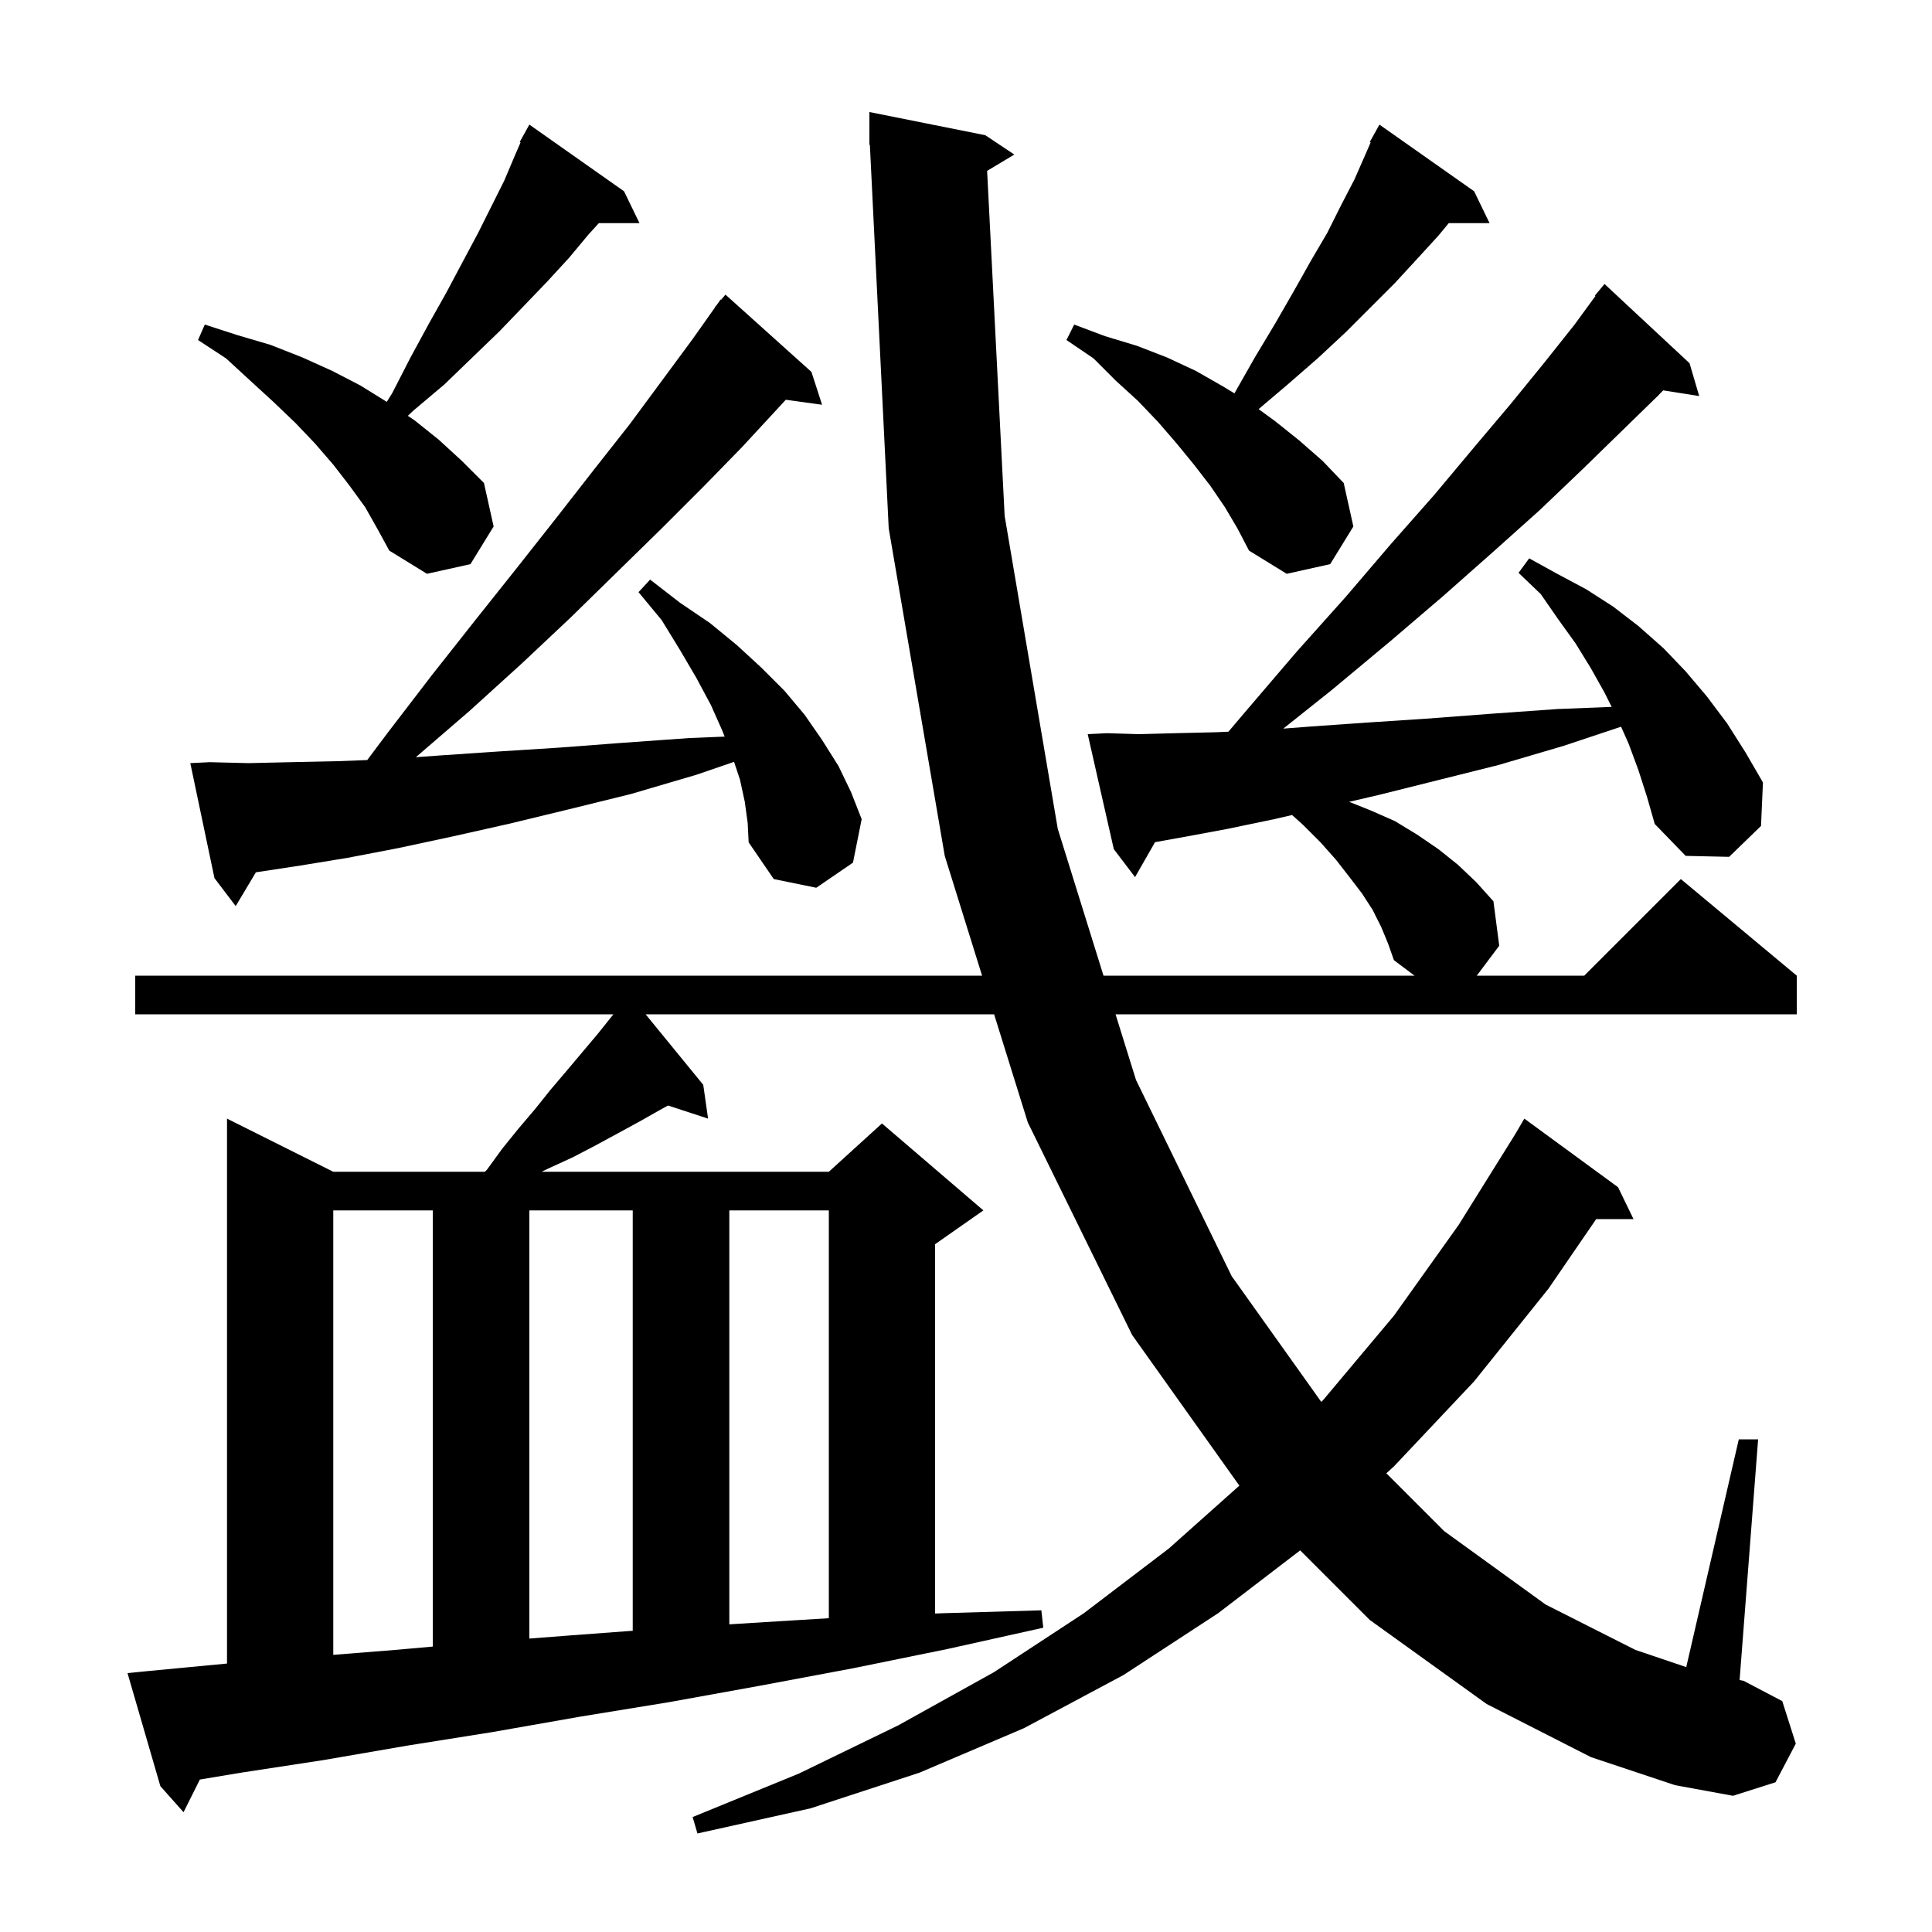 <svg xmlns="http://www.w3.org/2000/svg" xmlns:xlink="http://www.w3.org/1999/xlink" version="1.1" baseProfile="full" viewBox="0 0 200 200" width="200" height="200"><g fill="currentColor"><path d="M 102.187 17.688 L 104.0 53.4 L 109.5 85.8 L 114.235 101.0 L 146.433 101.0 L 144.3 99.4 L 143.7 97.7 L 143.0 96.0 L 142.1 94.2 L 141.0 92.5 L 139.7 90.8 L 138.3 89.0 L 136.7 87.2 L 134.9 85.4 L 133.757 84.371 L 131.9 84.8 L 127.1 85.8 L 122.8 86.6 L 119.569 87.18 L 117.5 90.8 L 115.3 87.9 L 112.6 76.0 L 114.6 75.9 L 117.9 76.0 L 121.7 75.9 L 125.9 75.8 L 127.164 75.746 L 128.9 73.7 L 134.2 67.5 L 139.3 61.8 L 144.0 56.3 L 148.5 51.2 L 152.6 46.3 L 156.4 41.8 L 159.9 37.5 L 163.0 33.6 L 165.159 30.642 L 165.1 30.6 L 166.1 29.4 L 174.9 37.6 L 175.9 41.0 L 172.171 40.411 L 171.6 41.0 L 167.8 44.7 L 163.8 48.6 L 159.4 52.8 L 154.6 57.1 L 149.4 61.7 L 143.9 66.4 L 137.9 71.4 L 132.846 75.427 L 135.8 75.2 L 141.5 74.8 L 147.6 74.4 L 154.2 73.9 L 161.2 73.4 L 166.839 73.177 L 166.1 71.7 L 164.7 69.2 L 163.1 66.6 L 161.3 64.1 L 159.5 61.5 L 157.2 59.3 L 158.3 57.8 L 161.2 59.4 L 164.2 61.0 L 167.0 62.8 L 169.6 64.8 L 172.2 67.1 L 174.5 69.5 L 176.7 72.1 L 178.8 74.9 L 180.7 77.9 L 182.5 81.0 L 182.3 85.5 L 179.0 88.7 L 174.5 88.6 L 171.3 85.3 L 170.5 82.5 L 169.6 79.7 L 168.6 77.0 L 167.813 75.229 L 161.9 77.2 L 155.1 79.2 L 142.7 82.3 L 139.663 83.005 L 141.9 83.9 L 144.4 85.0 L 146.7 86.4 L 148.9 87.9 L 150.9 89.5 L 152.8 91.3 L 154.6 93.3 L 155.2 97.9 L 152.875 101.0 L 164.0 101.0 L 174.0 91.0 L 186.0 101.0 L 186.0 105.0 L 115.482 105.0 L 117.6 111.8 L 127.5 132.1 L 136.781 145.128 L 137.0 144.9 L 144.3 136.2 L 151.0 126.8 L 156.801 117.5 L 156.8 117.5 L 157.8 115.8 L 167.5 122.9 L 169.1 126.2 L 165.237 126.2 L 160.3 133.4 L 152.6 143.0 L 144.3 151.8 L 143.514 152.514 L 149.5 158.5 L 160.0 166.1 L 169.3 170.8 L 174.559 172.578 L 180.0 149.0 L 182.0 149.0 L 180.083 173.919 L 180.5 174.0 L 184.5 176.1 L 185.9 180.5 L 183.8 184.5 L 179.4 185.9 L 173.4 184.8 L 164.7 181.9 L 153.9 176.4 L 141.8 167.7 L 134.594 160.494 L 126.1 167.0 L 116.3 173.4 L 106.0 178.9 L 95.2 183.5 L 83.9 187.2 L 72.2 189.8 L 71.7 188.1 L 82.7 183.6 L 93.0 178.6 L 102.9 173.1 L 112.2 167.0 L 121.0 160.3 L 128.298 153.793 L 117.2 138.2 L 106.4 116.2 L 102.91 105.0 L 66.834 105.0 L 72.8 112.3 L 73.3 115.8 L 69.154 114.443 L 68.5 114.8 L 66.2 116.1 L 64.0 117.3 L 61.6 118.6 L 59.3 119.8 L 56.9 120.9 L 56.067 121.3 L 85.8 121.3 L 91.3 116.3 L 101.8 125.3 L 96.8 128.8 L 96.8 167.032 L 97.6 167.0 L 107.8 166.7 L 108.0 168.5 L 98.1 170.7 L 88.3 172.7 L 78.7 174.5 L 69.3 176.2 L 60.1 177.7 L 51.0 179.3 L 42.2 180.7 L 33.5 182.2 L 25.0 183.5 L 20.691 184.218 L 19.0 187.6 L 16.6 184.9 L 13.2 173.2 L 15.2 173.0 L 23.5 172.21 L 23.5 115.8 L 34.5 121.3 L 50.189 121.3 L 50.4 121.1 L 52.0 118.9 L 53.7 116.8 L 55.4 114.8 L 57.0 112.8 L 58.7 110.8 L 61.9 107.0 L 63.5 105.0 L 14.0 105.0 L 14.0 101.0 L 101.664 101.0 L 97.8 88.6 L 92.0 54.7 L 90.049 14.996 L 90.0 15.0 L 90.0 11.6 L 102.0 14.0 L 105.0 16.0 Z M 34.5 125.3 L 34.5 171.309 L 40.9 170.8 L 44.8 170.453 L 44.8 125.3 Z M 54.8 125.3 L 54.8 169.623 L 59.0 169.3 L 65.5 168.816 L 65.5 125.3 Z M 75.5 125.3 L 75.5 168.152 L 77.9 168.0 L 85.8 167.516 L 85.8 125.3 Z M 77.1 83.0 L 76.6 80.7 L 75.989 78.867 L 72.1 80.2 L 65.3 82.2 L 58.8 83.8 L 52.6 85.3 L 46.8 86.6 L 41.2 87.8 L 36.0 88.8 L 31.1 89.6 L 26.5 90.3 L 26.488 90.302 L 24.4 93.8 L 22.2 90.9 L 19.7 79.0 L 21.7 78.9 L 25.7 79.0 L 30.1 78.9 L 34.9 78.8 L 38.015 78.68 L 40.1 75.9 L 44.7 69.9 L 49.2 64.2 L 53.5 58.8 L 57.6 53.6 L 61.5 48.6 L 65.2 43.9 L 68.6 39.3 L 71.7 35.1 L 74.023 31.816 L 74.0 31.8 L 74.208 31.554 L 74.6 31.0 L 74.646 31.037 L 75.1 30.5 L 84.0 38.5 L 85.1 41.9 L 81.345 41.382 L 80.5 42.3 L 76.8 46.3 L 72.8 50.4 L 68.5 54.7 L 63.9 59.2 L 59.1 63.9 L 54.0 68.7 L 48.6 73.6 L 43.049 78.386 L 45.6 78.2 L 51.5 77.8 L 57.8 77.4 L 64.4 76.9 L 71.4 76.4 L 75.013 76.254 L 74.8 75.7 L 73.6 73.0 L 72.1 70.2 L 70.4 67.3 L 68.5 64.2 L 66.1 61.3 L 67.3 60.0 L 70.4 62.4 L 73.5 64.5 L 76.3 66.8 L 78.8 69.1 L 81.2 71.5 L 83.3 74.0 L 85.1 76.6 L 86.8 79.3 L 88.1 82.0 L 89.2 84.8 L 88.3 89.3 L 84.5 91.9 L 80.1 91.0 L 77.5 87.2 L 77.4 85.2 Z M 126.8 52.5 L 125.3 50.3 L 123.6 48.1 L 121.8 45.9 L 119.9 43.7 L 117.8 41.5 L 115.5 39.4 L 113.2 37.1 L 110.4 35.2 L 111.2 33.6 L 114.4 34.8 L 117.7 35.8 L 120.8 37.0 L 123.8 38.4 L 126.6 40.0 L 127.786 40.72 L 127.8 40.7 L 129.9 37.0 L 132.0 33.5 L 133.9 30.2 L 135.7 27.0 L 137.4 24.1 L 138.8 21.3 L 140.2 18.6 L 141.3 16.1 L 141.89 14.743 L 141.8 14.7 L 142.8 12.9 L 152.6 19.8 L 154.2 23.1 L 149.974 23.1 L 148.9 24.4 L 146.7 26.8 L 144.4 29.3 L 139.3 34.4 L 136.4 37.1 L 133.3 39.8 L 130.292 42.352 L 132.0 43.6 L 134.5 45.6 L 136.9 47.7 L 139.1 50.0 L 140.1 54.5 L 137.7 58.4 L 133.2 59.4 L 129.3 57.0 L 128.1 54.7 Z M 37.8 52.5 L 36.2 50.3 L 34.5 48.1 L 32.6 45.9 L 30.6 43.8 L 28.3 41.6 L 25.9 39.4 L 23.4 37.1 L 20.5 35.2 L 21.2 33.6 L 24.6 34.7 L 28.0 35.7 L 31.3 37.0 L 34.4 38.4 L 37.3 39.9 L 40.04 41.601 L 40.6 40.7 L 42.5 37.0 L 44.4 33.5 L 46.2 30.3 L 47.9 27.1 L 49.5 24.1 L 52.2 18.7 L 53.3 16.1 L 53.89 14.743 L 53.8 14.7 L 54.8 12.9 L 64.6 19.8 L 66.2 23.1 L 61.991 23.1 L 60.9 24.3 L 58.9 26.7 L 56.6 29.2 L 54.2 31.7 L 51.7 34.3 L 48.9 37.0 L 46.0 39.8 L 42.8 42.5 L 42.218 43.045 L 42.9 43.5 L 45.4 45.5 L 47.8 47.7 L 50.1 50.0 L 51.1 54.5 L 48.7 58.4 L 44.2 59.4 L 40.3 57.0 L 39.1 54.8 Z "/></g></svg>